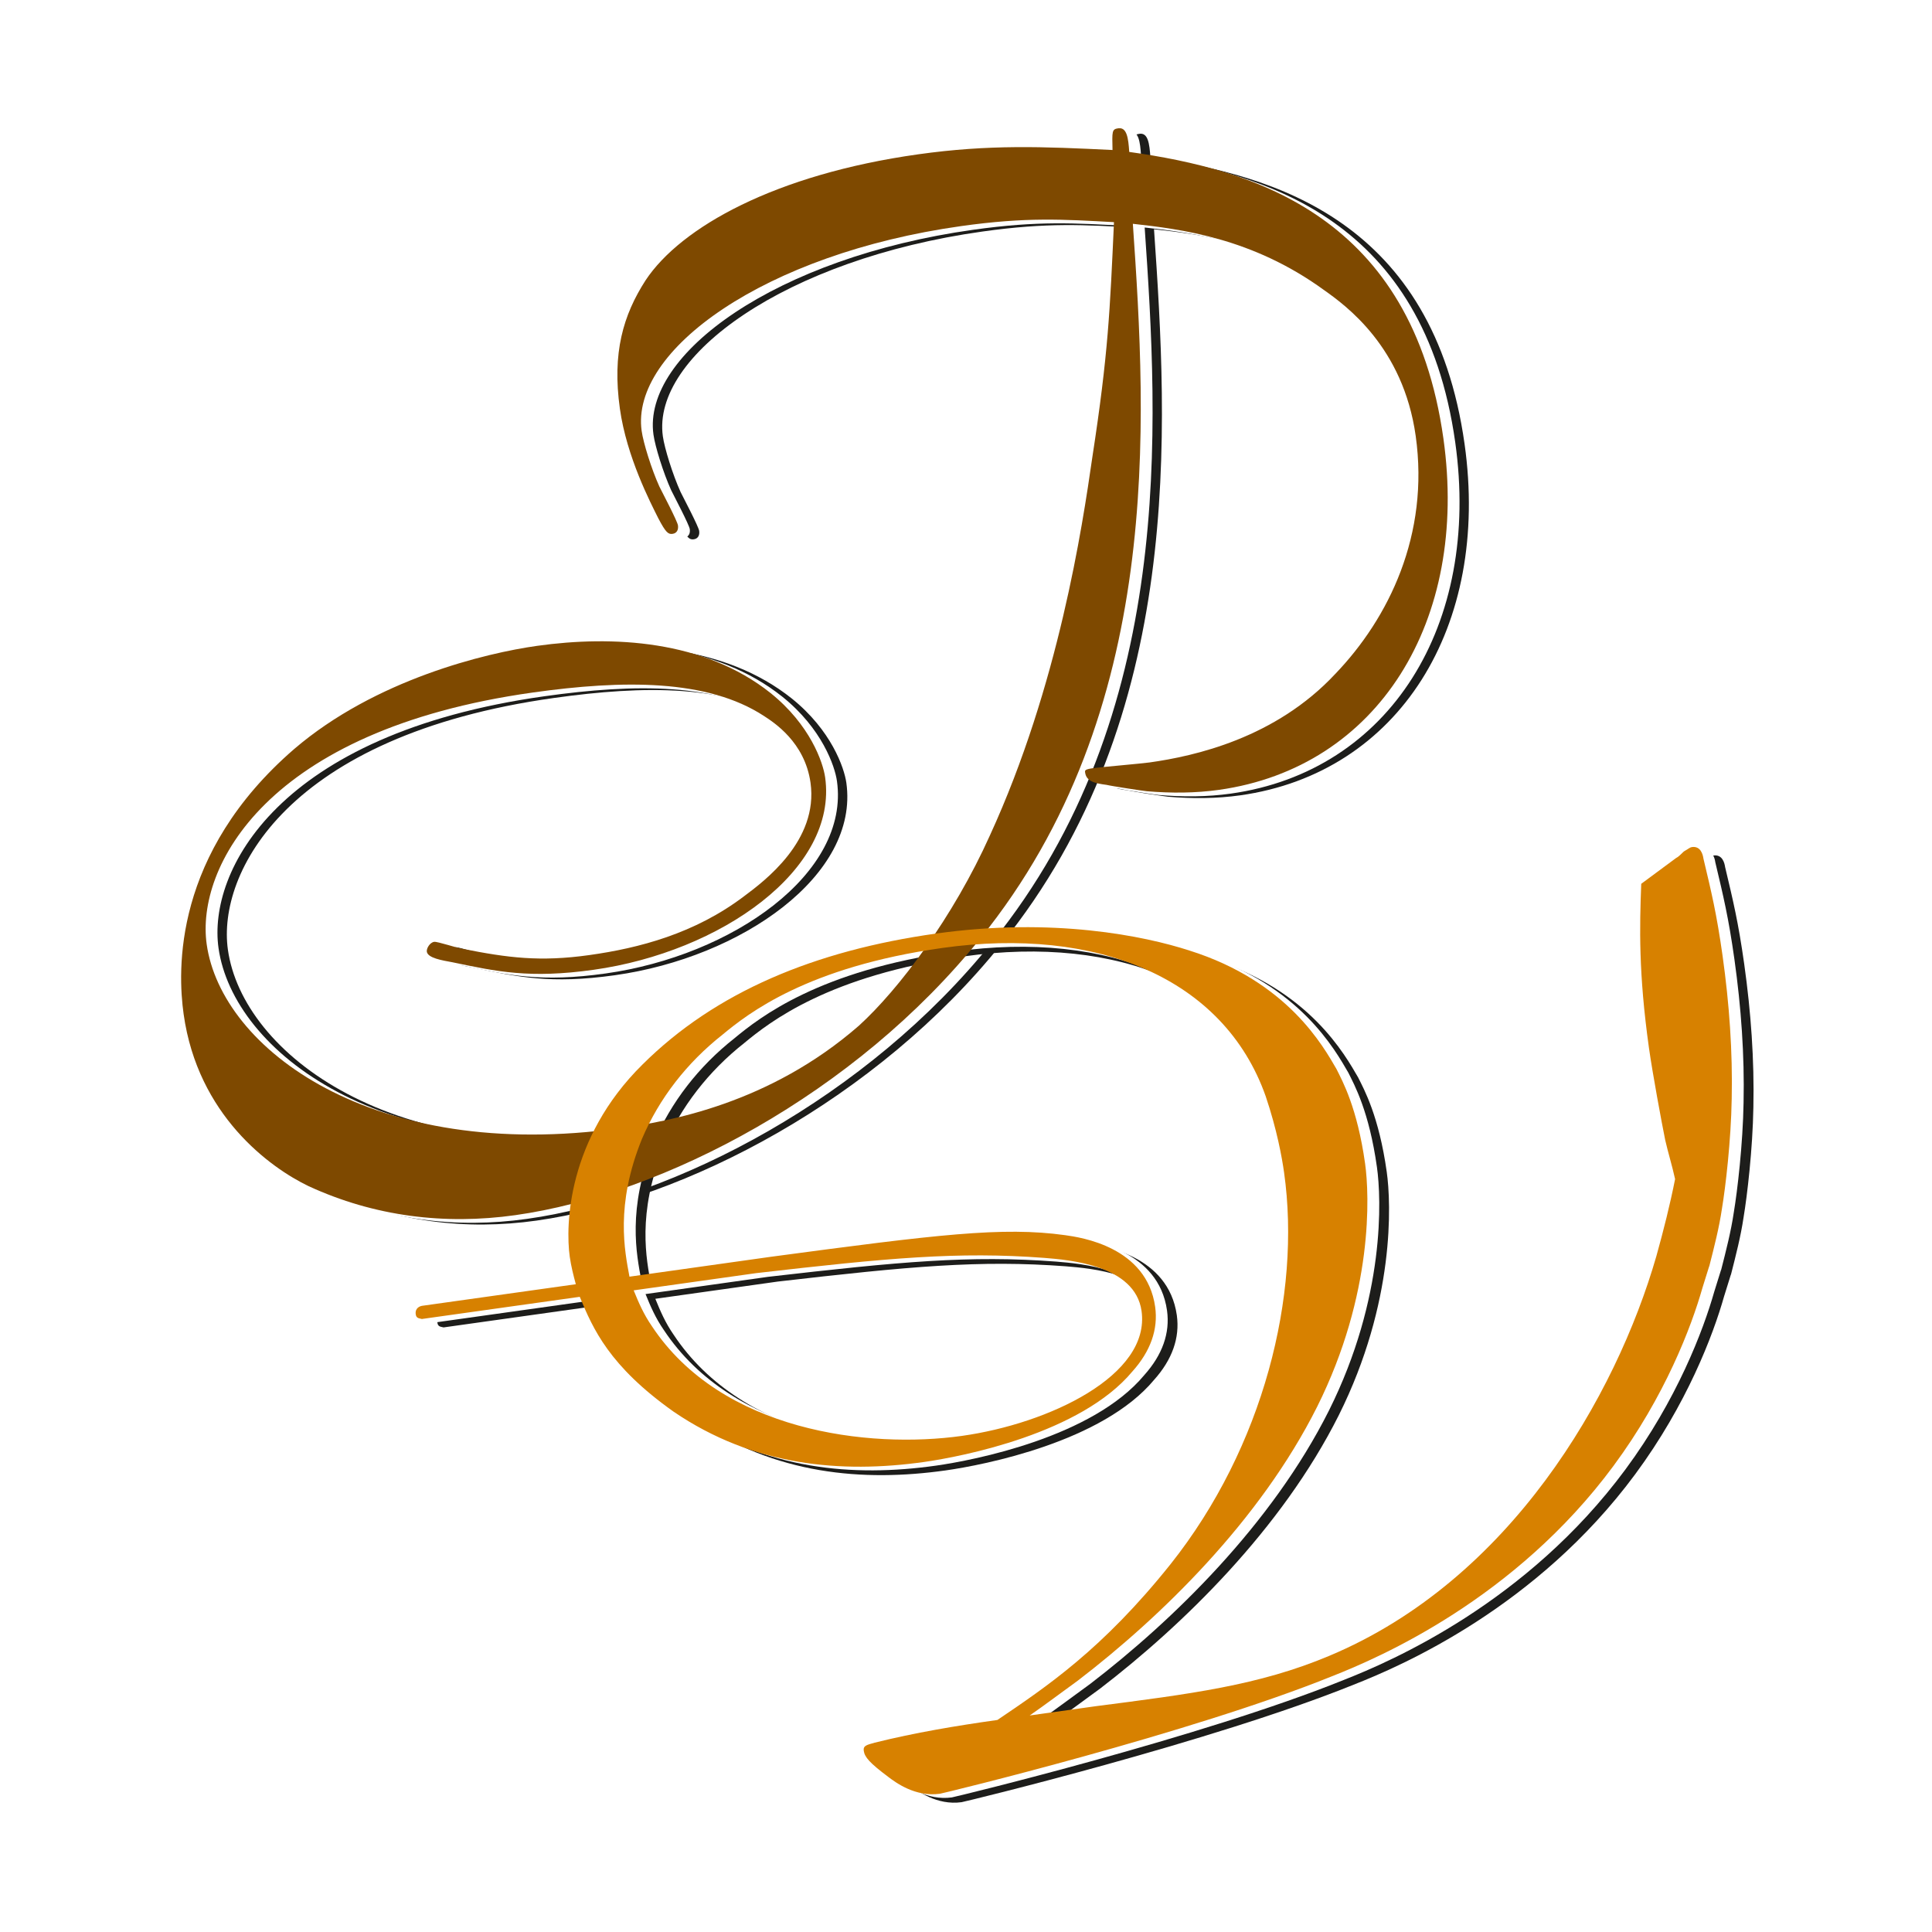 <?xml version="1.0" encoding="UTF-8"?> <svg xmlns="http://www.w3.org/2000/svg" width="512" height="512" viewBox="0 0 512 512" fill="none"><rect width="512" height="512" fill="white"></rect><g clip-path="url(#clip0_29_89)"><path d="M300.473 41.198C282.059 40.3 267.747 39.693 248.957 42.339C211.096 47.656 186.066 61.628 176.719 75.709C170.759 84.958 167.821 94.961 169.897 109.758C171.694 122.564 178.054 134.739 180.081 138.806C182.072 142.593 182.716 143.079 183.857 142.921C184.998 142.763 185.447 141.828 185.289 140.687C185.131 139.546 181.162 131.984 180.349 130.357C178.249 125.72 176.1 118.765 175.663 115.633C172.665 94.293 208.243 68.68 260.343 61.361C277.713 58.921 287.388 59.601 300.837 60.317C299.769 83.684 299.344 95.07 295.096 122.649C292.45 141.015 286.174 183.112 267.966 222.818C258.243 244.498 243.81 263.652 233.249 273.254C209.457 294.011 182.825 298.624 170.018 300.421C104.263 309.658 64.278 279.287 60.394 251.672C57.553 231.461 75.931 194.923 146.809 184.969C170.723 181.607 193.046 181.376 208.061 191.172C210.622 192.847 218.901 198.067 220.418 208.883C222.579 224.25 208.122 234.993 202.866 238.914C189.756 248.88 174.91 252.715 161.813 254.548C148.715 256.393 140.145 255.265 128.201 252.885C127.023 252.764 121.536 250.919 120.687 251.04C119.546 251.198 118.611 252.776 118.732 253.638C118.975 255.35 122.835 255.969 125.518 256.454C137.183 258.882 145.875 260.848 162.954 258.445C196.554 253.723 227.738 231.934 224.291 207.45C223.732 203.469 220.297 193.503 209.821 185.103C192.172 171.034 167.906 169.808 147.975 172.6C134.306 174.518 105.101 181.522 83.603 199.924C51.496 227.661 52.649 258.566 54.288 270.232C58.051 296.985 77.121 310.848 87.402 315.788C104.785 323.8 123.406 326.118 142.184 323.472C181.465 317.949 232.302 291.365 265.404 250.142C314.117 189.898 309.456 113.351 305.826 60.754C318.511 62.162 337.411 64.444 356.481 78.306C362.284 82.421 377.457 93.358 380.783 116.968C384.461 143.151 373.645 165.28 359.467 180.041C343.578 197.084 322.177 201.83 310.221 203.505C307.939 203.821 297.329 204.731 295.339 205.01C293.056 205.326 293.093 205.617 293.178 206.188C293.493 208.47 295.618 209.04 298.859 209.453C300.364 209.817 308.363 211.019 309.541 211.14C316.011 211.687 322.384 211.65 328.647 210.776C370.781 204.852 394.937 166.057 388.127 117.672C379.836 58.763 338.03 46.345 304.867 41.72C304.625 37.981 304.224 35.129 301.954 35.457C300.243 35.7 300.328 36.27 300.437 41.186L300.473 41.198Z" fill="#1D1D1B"></path><path d="M297.985 40.737C279.57 39.839 265.259 39.232 246.468 41.878C208.607 47.195 183.577 61.166 174.23 75.247C168.27 84.497 165.333 94.499 167.409 109.296C169.205 122.103 175.566 134.278 177.593 138.344C179.584 142.132 180.227 142.617 181.368 142.459C182.509 142.302 182.958 141.367 182.8 140.226C182.643 139.085 178.673 131.522 177.86 129.896C175.76 125.259 173.611 118.303 173.174 115.172C170.176 93.832 205.755 68.219 257.854 60.899C275.225 58.459 284.899 59.127 298.349 59.855C297.281 83.222 296.856 94.609 292.607 122.188C289.961 140.554 283.685 182.651 265.477 222.356C255.754 244.036 241.321 263.191 230.76 272.793C206.969 293.55 180.336 298.163 167.53 299.959C101.775 309.197 61.79 278.826 57.905 251.21C55.065 230.999 73.443 194.462 144.321 184.508C168.234 181.146 190.557 180.915 205.573 190.711C208.134 192.386 216.413 197.606 217.93 208.421C220.091 223.789 205.633 234.532 200.377 238.452C187.267 248.418 172.422 252.254 159.324 254.087C146.226 255.92 137.657 254.803 125.712 252.424C124.535 252.303 119.048 250.458 118.198 250.579C117.057 250.737 116.122 252.315 116.244 253.177C116.487 254.888 120.347 255.495 123.029 255.993C134.695 258.421 143.386 260.387 160.465 257.984C194.065 253.262 225.25 231.473 221.802 206.989C221.244 203.007 217.808 193.041 207.333 184.641C189.683 170.573 165.418 169.347 145.486 172.139C131.818 174.057 102.612 181.061 81.114 199.463C49.008 227.212 50.161 258.105 51.799 269.77C55.562 296.524 74.632 310.386 84.914 315.327C102.296 323.338 120.917 325.657 139.696 323.011C178.977 317.488 229.814 290.904 262.928 249.681C311.641 189.436 306.979 112.89 303.35 60.292C316.035 61.701 334.935 63.983 354.005 77.845C359.807 81.96 374.981 92.897 378.307 116.507C381.985 142.69 371.169 164.819 356.991 179.58C341.101 196.622 319.701 201.369 307.744 203.044C305.462 203.359 294.853 204.27 292.862 204.549C290.58 204.865 290.617 205.156 290.701 205.726C291.017 208.009 293.141 208.579 296.382 208.992C297.888 209.356 305.887 210.558 307.064 210.679C313.534 211.225 319.907 211.189 326.171 210.315C368.304 204.391 392.46 165.596 385.651 117.211C377.36 58.302 335.554 45.884 302.391 41.259C302.148 37.52 301.748 34.668 299.478 34.995C297.766 35.238 297.851 35.809 297.96 40.725L297.985 40.737Z" fill="white"></path><path d="M206.119 339.629C240.969 335.611 259.59 333.863 282.484 335.586C288.941 336.133 306.543 337.431 308.266 349.667C310.67 366.746 283.722 379.516 260.67 382.757C235.907 386.241 196.93 381.556 178.491 353.673C176.306 350.505 175.007 347.482 173.672 344.193L206.119 339.629ZM458.714 337.82C460.025 332.697 461.336 327.575 462.076 322.537C463.023 316.893 464.479 304.499 464.662 293.441C464.929 280.926 464.03 268.277 462.234 255.471C460.668 244.376 459.308 238.756 457.172 229.773C457.014 228.632 456.407 226.399 454.125 226.714C453.555 226.799 453.312 227.115 451.964 227.892C451.188 228.584 450.702 229.227 449.889 229.64L440.688 236.45C440.251 247.836 439.947 260.059 442.739 279.991C443.662 286.534 446.114 299.826 447.036 304.341C447.801 307.716 448.857 311.054 449.658 314.708C448.299 321.566 446.623 328.194 444.693 335.137C433.963 372.342 405.959 420.97 357.986 441.06C339.354 448.901 321.085 451.171 295.994 454.412L278.624 456.852C282.86 453.927 287.06 450.734 291.539 447.493C313.28 430.803 339.596 405.335 354.794 375.049C369.749 345.091 368.669 318.823 367.503 310.581C365.428 295.784 361.531 288.78 359.917 285.526C356.469 279.627 347.074 262.366 320.951 254.136C309.092 250.288 284.875 245.274 253.836 249.632C221.669 254.148 195.34 265.109 175.991 284.361C156.108 303.989 155.573 326.992 156.727 335.247C157.091 337.808 157.734 340.333 158.341 342.566L117.628 348.284C117.057 348.368 115.673 348.842 115.916 350.553C116.074 351.694 116.924 351.573 117.543 351.779L159.385 345.904C162.905 354.414 167.19 364.258 184.281 376.36C205.476 390.793 228.685 392.76 250.595 389.677C260.84 388.232 292.207 382.09 305.851 365.666C310.621 360.349 312.709 354.547 311.872 348.563C309.626 332.625 292.158 330.148 288.007 329.566C271.425 327.259 254.018 329.408 210.137 335.283L172.555 340.563C171.305 333.778 168.732 321.651 175.845 304.111C180.421 293.307 187.802 283.851 197.209 276.434C203.97 270.838 219.654 258.481 255.524 253.444C296.225 247.726 330.067 261.261 341.174 292.785C344.161 301.647 345.484 309.015 346.042 312.996C350.606 345.443 340.592 385.744 315.938 416.77C297.924 439.324 283.054 449.253 270.066 458.042C259.25 459.559 248.192 461.404 237.534 464.063C235.58 464.633 234.439 464.791 234.645 466.211C234.888 467.923 236.259 469.464 241.139 473.13C243.081 474.599 248.289 478.508 254.832 477.597C255.681 477.476 321.376 461.574 358.727 446.461C371.388 441.497 407.233 426.008 433.332 390.708C446.988 372.245 453.992 353.843 456.893 343.574L458.689 337.808L458.714 337.82Z" fill="#1D1D1B"></path><path d="M203.521 338.378C238.371 334.36 256.992 332.612 279.886 334.336C286.344 334.882 303.945 336.181 305.668 348.417C308.072 365.496 281.124 378.266 258.073 381.507C233.31 384.991 194.332 380.305 175.893 352.423C173.708 349.255 172.41 346.232 171.074 342.942L203.521 338.378ZM456.116 336.557C457.427 331.435 458.738 326.312 459.478 321.275C460.425 315.63 461.882 303.237 462.064 292.178C462.331 279.663 461.432 267.015 459.636 254.208C458.07 243.114 456.71 237.493 454.574 228.511C454.416 227.37 453.809 225.136 451.527 225.452C450.957 225.537 450.714 225.852 449.367 226.629C448.59 227.321 448.104 227.965 447.291 228.377L438.09 235.187C437.653 246.573 437.349 258.797 440.141 278.729C441.064 285.271 443.516 298.563 444.438 303.079C445.203 306.453 446.259 309.792 447.06 313.445C445.701 320.316 444.025 326.931 442.095 333.875C431.365 371.08 403.361 419.708 355.389 439.797C336.756 447.639 318.487 449.909 293.396 453.15L276.026 455.59C280.262 452.664 284.462 449.472 288.941 446.231C310.682 429.54 336.998 404.073 352.196 373.787C367.151 343.829 366.071 317.56 364.905 309.318C362.83 294.521 358.933 287.517 357.319 284.264C353.871 278.364 344.476 261.103 318.353 252.873C306.494 249.025 282.277 244.012 251.238 248.37C219.071 252.885 192.742 263.847 173.393 283.099C153.51 302.727 152.976 325.73 154.129 333.984C154.493 336.545 155.136 339.07 155.743 341.304L115.03 347.021C114.459 347.106 113.076 347.579 113.318 349.291C113.476 350.432 114.326 350.311 114.945 350.517L156.787 344.642C160.307 353.151 164.592 362.996 181.684 375.098C202.878 389.531 226.087 391.497 247.997 388.414C258.242 386.97 289.609 380.827 303.253 364.404C308.023 359.087 310.111 353.285 309.274 347.3C307.028 331.362 289.56 328.886 285.409 328.303C268.827 325.997 251.42 328.145 207.539 334.02L169.958 339.301C168.707 332.515 166.134 320.389 173.247 302.848C177.823 292.045 185.204 282.589 194.611 275.172C201.373 269.576 217.056 257.219 252.926 252.181C293.627 246.464 327.47 259.999 338.576 291.523C341.563 300.384 342.886 307.752 343.444 311.734C348.008 344.181 337.994 384.481 313.34 415.508C295.326 438.061 280.456 447.991 267.468 456.779C256.652 458.297 245.594 460.142 234.936 462.8C232.982 463.371 231.841 463.528 232.047 464.949C232.29 466.66 233.662 468.202 238.541 471.868C240.484 473.337 245.691 477.245 252.234 476.335C253.096 476.213 318.778 460.312 356.129 445.199C368.79 440.222 404.635 424.745 430.734 389.446C444.39 370.983 451.382 352.581 454.295 342.311L456.091 336.545L456.116 336.557Z" fill="white"></path><path d="M294.853 39.754C276.438 38.856 262.127 38.249 243.336 40.895C205.476 46.212 180.445 60.183 171.099 74.264C165.139 83.514 162.201 93.516 164.277 108.313C166.073 121.12 172.434 133.295 174.461 137.361C176.452 141.149 177.095 141.634 178.236 141.476C179.377 141.319 179.826 140.384 179.669 139.243C179.511 138.102 175.541 130.539 174.728 128.913C172.628 124.276 170.48 117.32 170.043 114.188C167.044 92.849 202.623 67.236 254.722 59.916C272.093 57.476 281.767 58.144 295.217 58.872C294.149 82.239 293.724 93.626 289.475 121.205C286.829 139.571 280.553 181.668 262.345 221.373C252.622 243.053 238.189 262.208 227.629 271.81C203.837 292.567 177.204 297.18 164.398 298.976C98.643 308.214 58.658 277.843 54.773 250.227C51.933 230.016 70.311 193.479 141.189 183.525C165.102 180.162 187.425 179.932 202.441 189.728C205.002 191.403 213.281 196.623 214.798 207.438C216.959 222.806 202.502 233.548 197.245 237.469C184.136 247.435 169.29 251.271 156.192 253.104C143.095 254.949 134.525 253.82 122.58 251.441C121.403 251.32 115.916 249.474 115.066 249.596C113.925 249.754 112.991 251.332 113.112 252.194C113.355 253.905 117.215 254.512 119.898 255.01C131.563 257.437 140.254 259.404 157.333 257.001C190.933 252.279 222.118 230.49 218.67 206.006C218.112 202.024 214.677 192.058 204.201 183.658C186.551 169.59 162.286 168.364 142.354 171.155C128.686 173.073 99.48 180.077 77.983 198.48C45.876 226.229 47.029 257.122 48.668 268.787C52.431 295.541 71.501 309.403 81.782 314.344C99.165 322.355 117.785 324.674 136.564 322.028C175.845 316.504 226.682 289.921 259.796 248.698C308.509 188.453 303.848 111.906 300.218 59.309C312.903 60.718 331.803 62.999 350.873 76.862C356.675 80.977 371.849 91.914 375.175 115.524C378.853 141.707 368.037 163.836 353.859 178.597C337.97 195.639 316.569 200.386 304.612 202.061C302.33 202.376 291.721 203.287 289.73 203.566C287.448 203.881 287.485 204.173 287.57 204.731C287.885 207.013 290.01 207.584 293.251 207.996C294.756 208.361 302.755 209.562 303.933 209.684C310.39 210.23 316.775 210.194 323.039 209.32C365.172 203.396 389.328 164.601 382.519 116.216C374.228 57.306 332.422 44.889 299.259 40.264C299.016 36.525 298.616 33.672 296.346 34C294.634 34.243 294.719 34.813 294.829 39.73L294.853 39.754Z" fill="#7E4900"></path><path d="M200.377 337.395C235.228 333.377 253.848 331.629 276.742 333.353C283.2 333.887 300.801 335.198 302.525 347.434C304.928 364.513 277.98 377.283 254.929 380.524C230.166 384.008 191.188 379.322 172.75 351.44C170.565 348.271 169.266 345.249 167.931 341.959L200.377 337.395ZM452.972 335.586C454.283 330.464 455.594 325.341 456.334 320.304C457.281 314.659 458.738 302.266 458.92 291.207C459.187 278.692 458.289 266.044 456.492 253.237C454.926 242.143 453.567 236.522 451.43 227.54C451.272 226.399 450.666 224.165 448.383 224.481C447.813 224.566 447.57 224.881 446.223 225.658C445.446 226.35 444.96 226.993 444.147 227.406L434.946 234.216C434.509 245.602 434.205 257.826 436.997 277.758C437.92 284.3 440.372 297.592 441.294 302.108C442.059 305.482 443.115 308.821 443.916 312.474C442.557 319.333 440.882 325.96 438.952 332.904C428.221 370.109 400.217 418.737 352.245 438.826C333.612 446.668 315.343 448.938 290.252 452.179L272.882 454.619C277.118 451.693 281.318 448.501 285.797 445.26C307.538 428.569 333.855 403.102 349.052 372.816C364.007 342.857 362.927 316.589 361.762 308.347C359.686 293.55 355.789 286.546 354.175 283.293C350.727 277.393 341.332 260.132 315.21 251.902C303.35 248.054 279.133 243.041 248.095 247.399C215.927 251.914 189.598 262.875 170.249 282.127C150.366 301.756 149.832 324.759 150.985 333.013C151.349 335.574 151.992 338.099 152.599 340.333L111.886 346.05C111.316 346.135 109.932 346.608 110.175 348.32C110.332 349.461 111.182 349.34 111.801 349.546L153.643 343.671C157.163 352.18 161.448 362.025 178.54 374.127C199.734 388.56 222.943 390.526 244.854 387.443C255.099 385.998 286.465 379.856 300.109 363.433C304.88 358.116 306.967 352.314 306.13 346.329C303.884 330.391 286.417 327.915 282.265 327.332C265.684 325.026 248.277 327.174 204.395 333.049L166.814 338.33C165.563 331.544 162.99 319.418 170.103 301.877C174.68 291.074 182.06 281.618 191.468 274.201C198.229 268.605 213.912 256.248 249.782 251.21C290.483 245.493 324.326 259.027 335.433 290.552C338.419 299.413 339.742 306.781 340.3 310.763C344.864 343.209 334.85 383.51 310.196 414.537C292.182 437.09 277.313 447.02 264.324 455.808C253.508 457.326 242.45 459.171 231.792 461.829C229.838 462.4 228.697 462.557 228.903 463.978C229.146 465.689 230.518 467.231 235.398 470.897C237.34 472.365 242.547 476.274 249.09 475.364C249.952 475.242 315.634 459.341 352.985 444.228C365.646 439.251 401.492 423.774 427.59 388.475C441.246 370.012 448.238 351.609 451.151 341.34L452.948 335.574L452.972 335.586Z" fill="#D78100"></path></g><defs><clipPath id="clip0_29_89"><rect width="416.71" height="443.743" fill="white" transform="translate(48 34)"></rect></clipPath></defs></svg> 